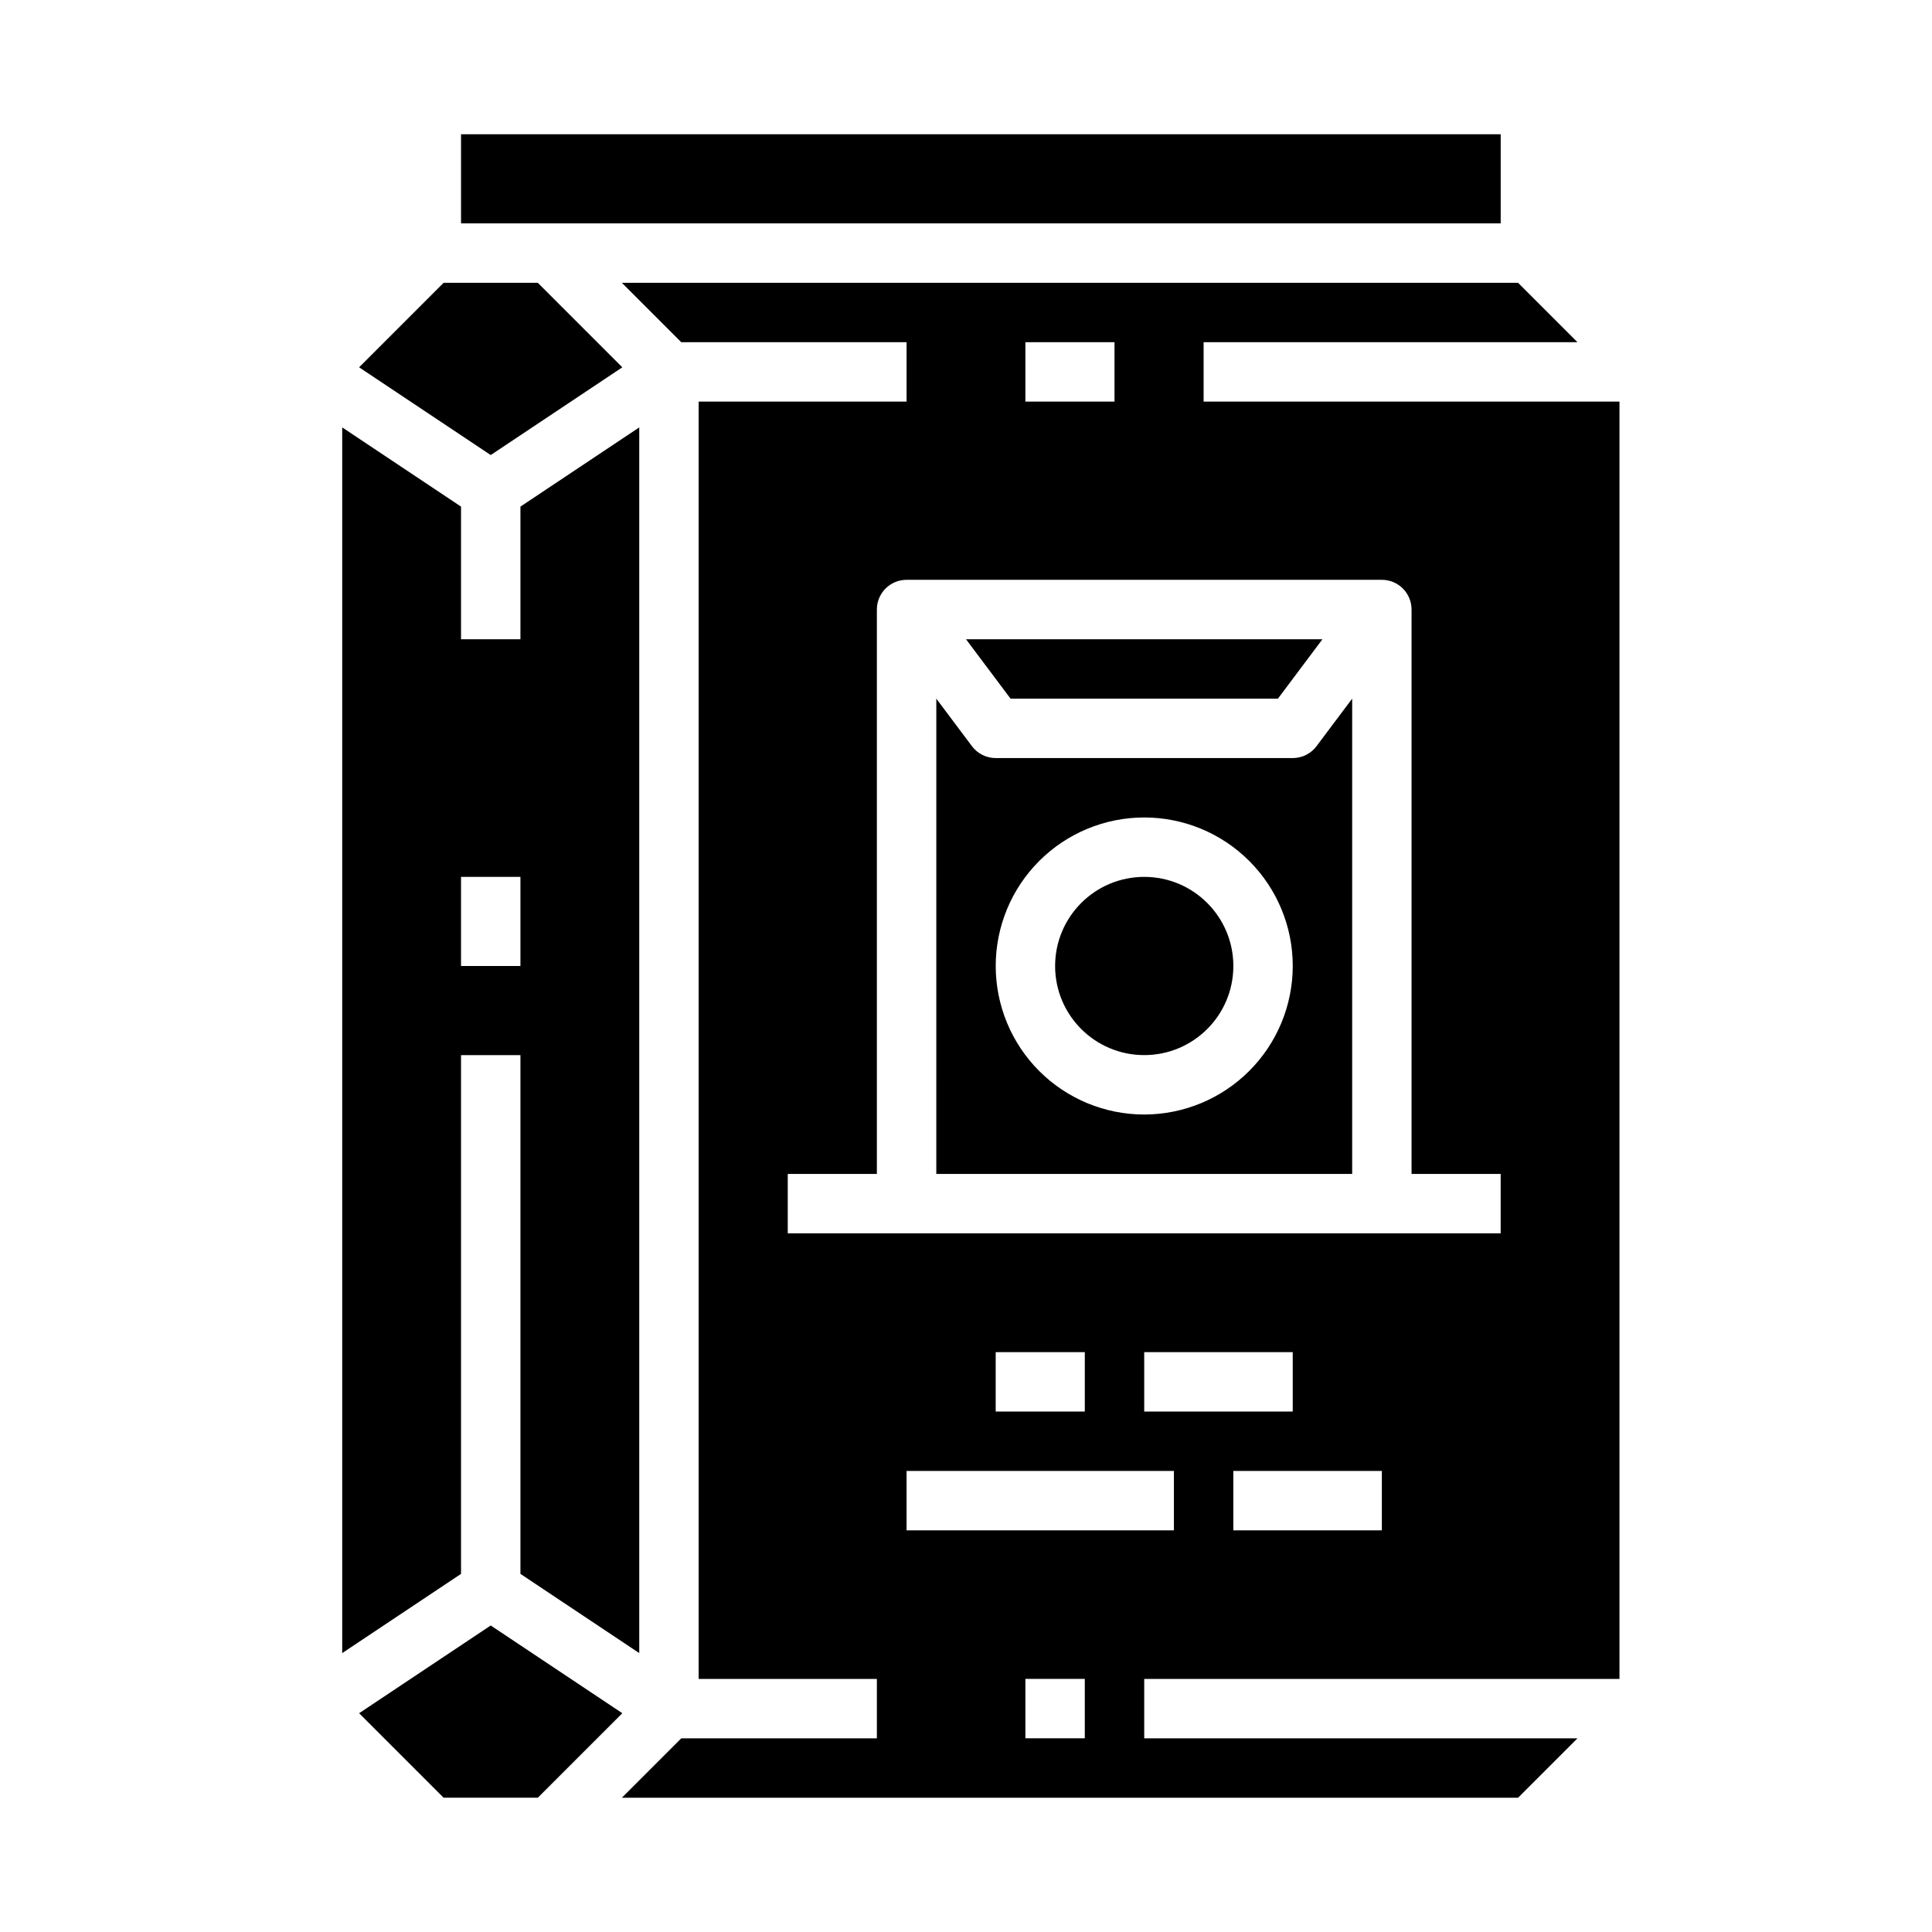 <?xml version="1.0" encoding="UTF-8"?>
<!-- Uploaded to: ICON Repo, www.svgrepo.com, Generator: ICON Repo Mixer Tools -->
<svg fill="#000000" width="800px" height="800px" version="1.1" viewBox="144 144 512 512" xmlns="http://www.w3.org/2000/svg">
 <g>
  <path d="m470.85 400c0 13.043-10.574 23.613-23.617 23.613s-23.617-10.57-23.617-23.613 10.574-23.617 23.617-23.617 23.617 10.574 23.617 23.617"/>
  <path d="m482.66 329.15 11.805-15.742h-94.461l11.805 15.742z"/>
  <path d="m502.34 329.15-9.445 12.594-0.004 0.004c-1.484 1.98-3.816 3.148-6.297 3.148h-78.719c-2.477 0-4.812-1.168-6.297-3.148l-9.445-12.594-0.004 125.95h110.21zm-55.105 110.21c-10.438 0-20.449-4.148-27.832-11.527-7.383-7.383-11.527-17.395-11.527-27.832 0-10.441 4.144-20.453 11.527-27.832 7.383-7.383 17.395-11.531 27.832-11.531s20.449 4.148 27.832 11.531c7.383 7.379 11.527 17.391 11.527 27.832-0.012 10.434-4.16 20.438-11.539 27.816-7.379 7.379-17.387 11.531-27.82 11.543z"/>
  <path d="m239.17 598.02 22.391 22.391h24.965l22.395-22.391-34.875-23.25z"/>
  <path d="m234.69 582.09 31.488-20.992v-137.48h15.742v137.48l31.488 20.992v-324.82l-31.488 20.992v35.148h-15.742v-35.148l-31.488-20.992zm31.488-205.71h15.742v23.617h-15.742z"/>
  <path d="m239.17 241.34 34.875 23.25 34.875-23.25-22.395-22.395h-24.965z"/>
  <path d="m266.18 179.58h275.52v23.617h-275.52z"/>
  <path d="m562.05 234.69-15.742-15.742-237.51-0.004 15.742 15.742 59.715 0.004v15.742h-55.105v338.5h47.23v15.742l-51.84 0.004-15.742 15.742h237.51l15.742-15.742h-114.82v-15.746h125.95v-338.5h-110.21v-15.742zm-146.31 0h23.617v15.742h-23.617zm15.742 369.98h-15.742v-15.746h15.742zm23.617-55.105h-70.848v-15.742h70.848zm-47.23-31.488v-15.742h23.617v15.742zm39.359 0v-15.742h39.359v15.742zm62.977 31.488h-39.359v-15.742h39.359zm0-251.91v0.004c4.348 0 7.871 3.523 7.871 7.871v149.57h23.617v15.742l-188.93 0.004v-15.746h23.617v-149.57c0-4.348 3.523-7.871 7.871-7.871z"/>
 </g>
</svg>